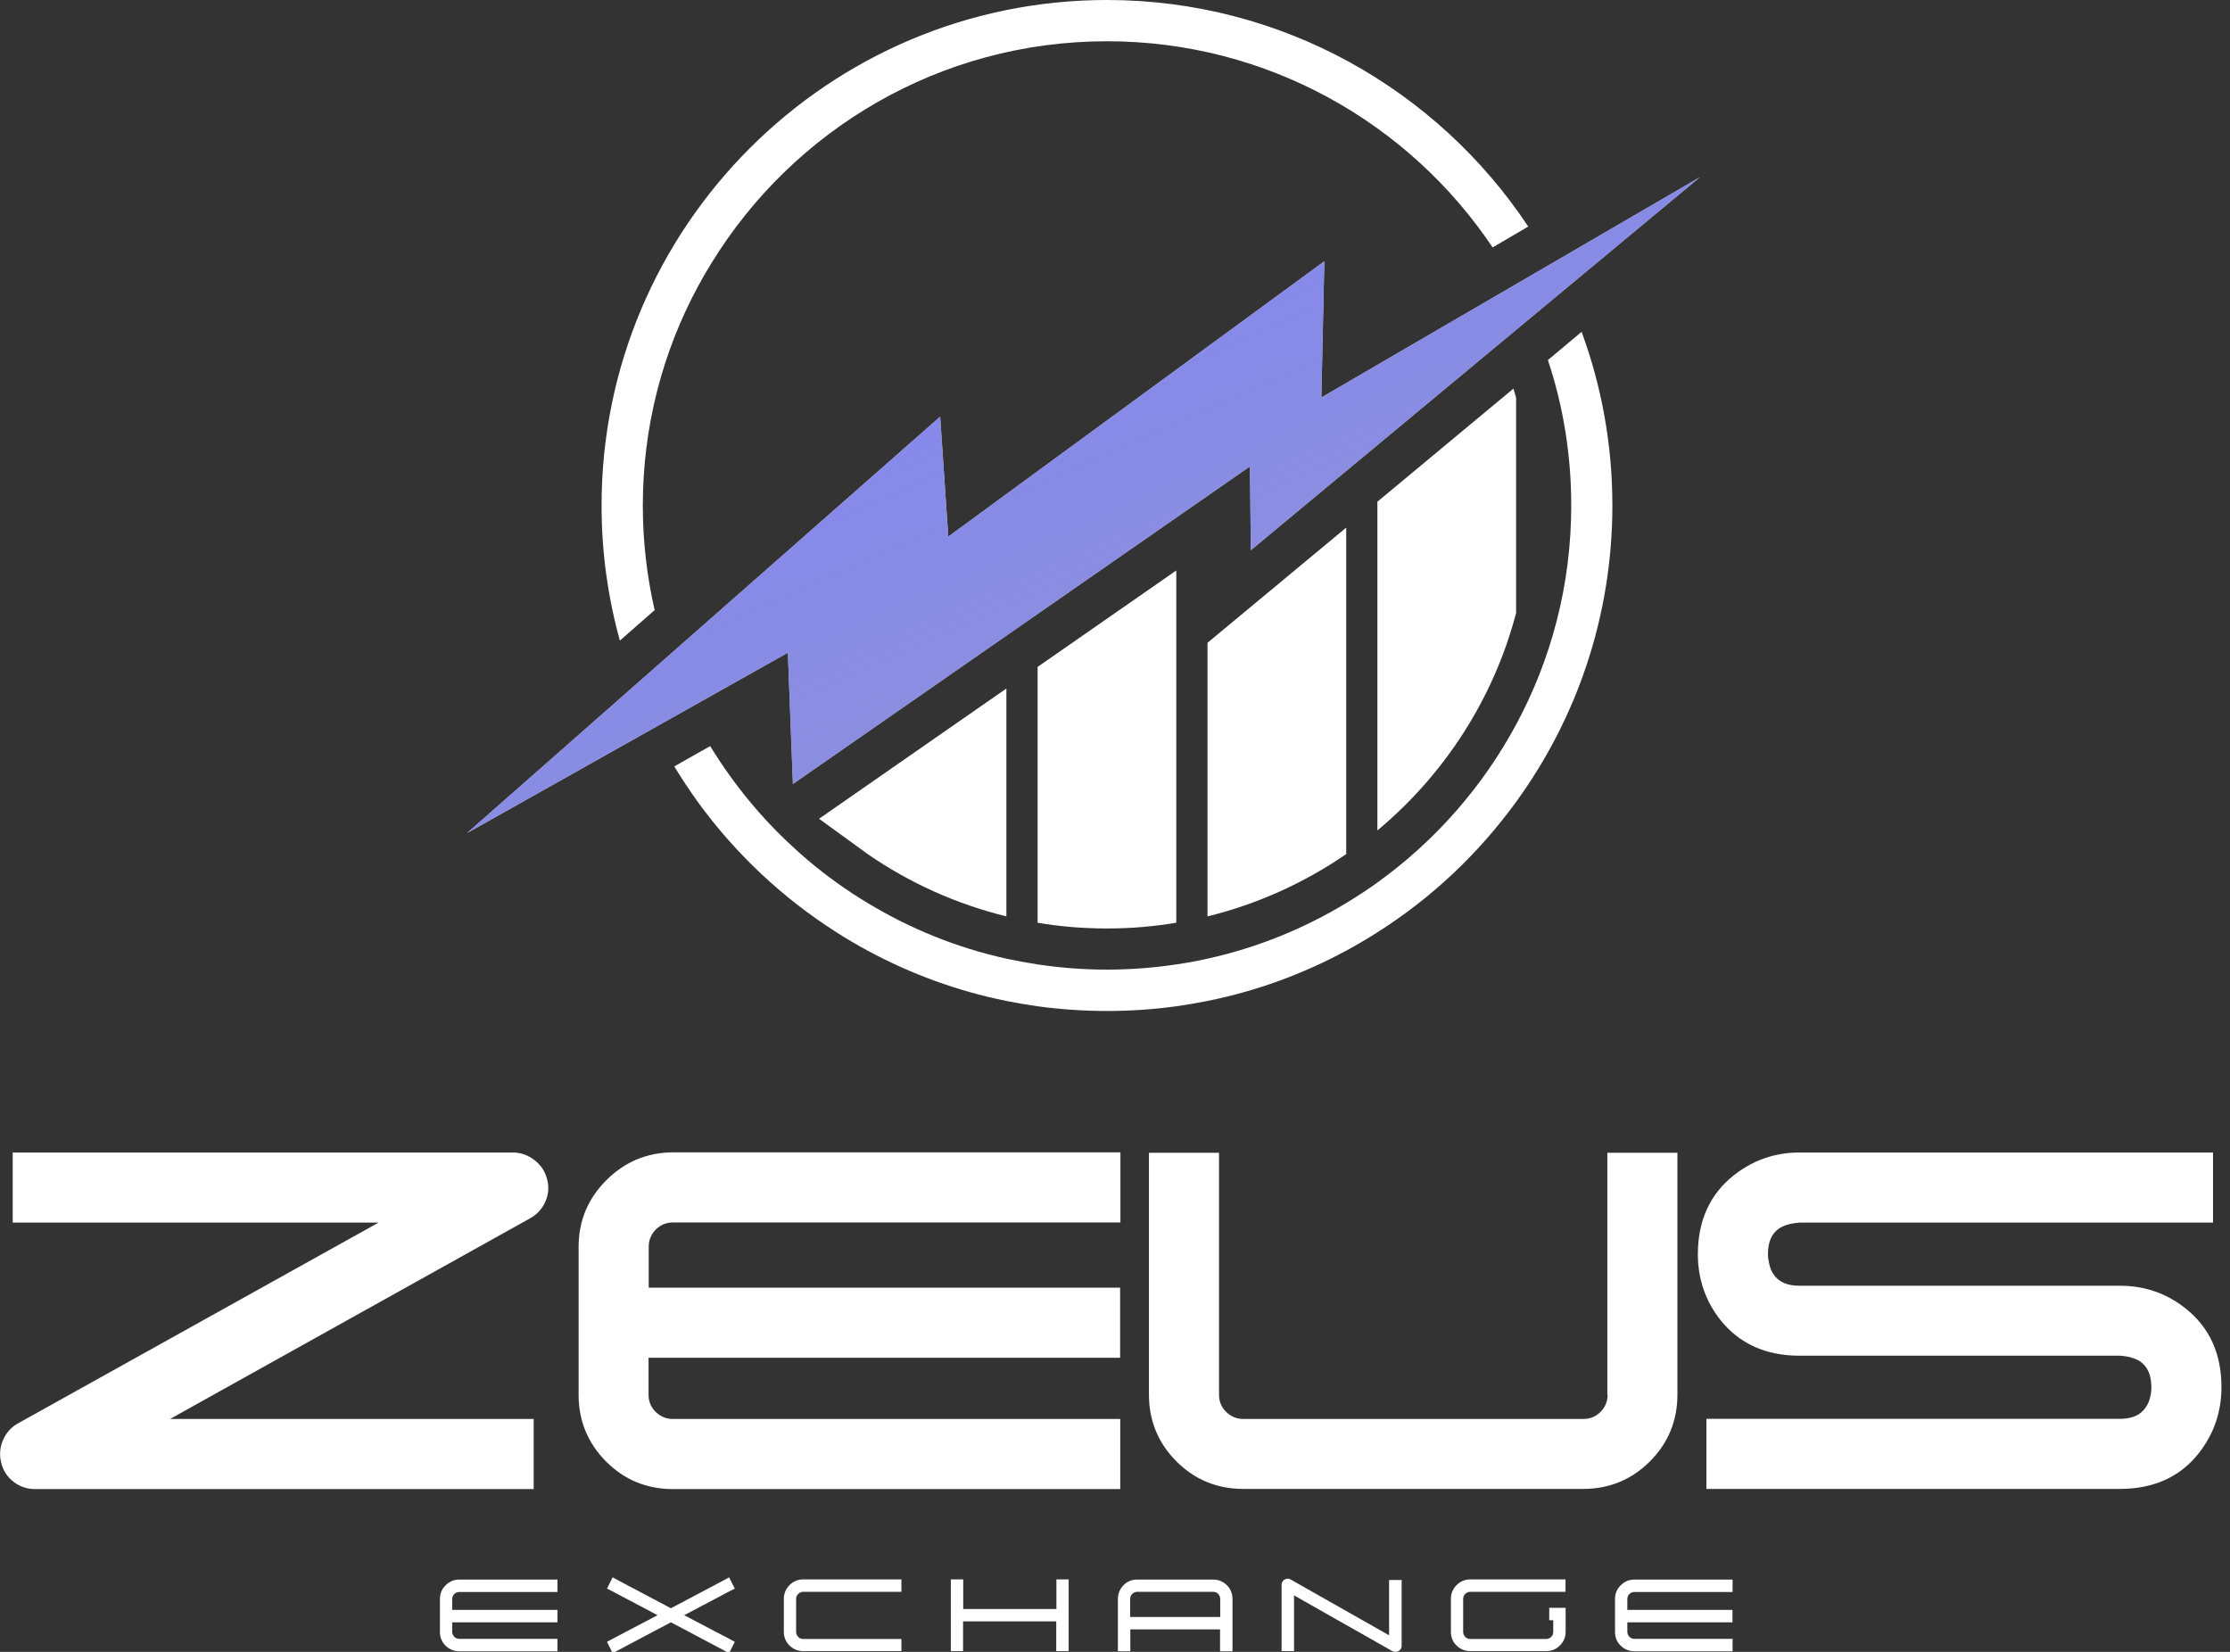 <svg width="54" height="40" viewBox="0 0 54 40" fill="none" xmlns="http://www.w3.org/2000/svg">
<rect x="0" y="0" width="54" height="40" fill="#333333" stroke="none"/>
<g clip-path="url(#clip0_753_2334)">
<path d="M12.944 28.094C12.79 27.973 12.615 27.908 12.421 27.908H0.308V29.605H9.167L0.433 34.468C0.269 34.561 0.147 34.697 0.072 34.873C-0.004 35.048 -0.018 35.234 0.029 35.42C0.075 35.61 0.175 35.764 0.329 35.882C0.48 36 0.655 36.058 0.849 36.058H12.923V34.36H4.118L12.837 29.501C13.005 29.408 13.13 29.272 13.209 29.093C13.284 28.914 13.299 28.732 13.245 28.545C13.198 28.363 13.098 28.212 12.944 28.094Z" fill="white"/>
<path d="M14.677 28.585C14.233 29.029 14.011 29.569 14.011 30.192V33.777C14.011 34.407 14.237 34.948 14.677 35.392C15.121 35.836 15.662 36.058 16.292 36.058H27.127V34.36H16.292C16.131 34.36 15.995 34.303 15.877 34.188C15.762 34.074 15.705 33.938 15.705 33.773V32.878H27.124V31.181H15.709V30.189C15.709 30.028 15.766 29.892 15.88 29.773C15.995 29.659 16.131 29.602 16.296 29.602H27.131V27.904H16.292C15.662 27.908 15.121 28.137 14.677 28.585Z" fill="white"/>
<path d="M38.929 33.773C38.929 33.934 38.872 34.07 38.758 34.188C38.643 34.303 38.507 34.36 38.342 34.36H30.107C29.945 34.36 29.809 34.303 29.691 34.188C29.577 34.074 29.519 33.938 29.519 33.773V27.915H27.822V33.773C27.822 34.403 28.048 34.948 28.488 35.388C28.932 35.832 29.473 36.054 30.103 36.054H38.339C38.969 36.054 39.513 35.828 39.953 35.388C40.397 34.944 40.619 34.4 40.619 33.773V27.915H38.922V33.773H38.929Z" fill="white"/>
<path d="M52.93 31.689C52.471 31.32 51.934 31.134 51.336 31.134H43.57C43.273 31.134 43.065 31.041 42.94 30.848C42.893 30.78 42.861 30.697 42.839 30.586C42.822 30.518 42.811 30.443 42.811 30.368C42.811 30.071 42.904 29.863 43.09 29.741C43.169 29.695 43.255 29.659 43.352 29.637C43.427 29.62 43.505 29.612 43.581 29.605H53.589V27.908H43.574C42.979 27.908 42.446 28.094 41.98 28.463C41.407 28.918 41.114 29.559 41.114 30.372C41.114 30.97 41.3 31.507 41.661 31.965C42.12 32.538 42.761 32.828 43.57 32.828H51.329C51.408 32.831 51.49 32.842 51.562 32.86C51.659 32.885 51.745 32.917 51.813 32.96C52.002 33.086 52.096 33.293 52.096 33.598C52.096 33.673 52.088 33.748 52.071 33.816C52.049 33.916 52.013 34.002 51.963 34.074C51.838 34.264 51.634 34.357 51.333 34.357H41.321V36.054H51.336C52.149 36.054 52.794 35.764 53.245 35.188C53.61 34.722 53.793 34.189 53.793 33.594C53.796 32.785 53.503 32.144 52.93 31.689Z" fill="white"/>
<path d="M10.95 39.273V39.513C10.95 39.56 10.968 39.599 11 39.635C11.032 39.667 11.072 39.685 11.122 39.685H13.499V39.986H11.122C10.993 39.986 10.882 39.939 10.789 39.85C10.696 39.757 10.653 39.645 10.653 39.517V38.718C10.653 38.589 10.699 38.478 10.789 38.389C10.882 38.296 10.993 38.249 11.122 38.249H13.499V38.55H11.122C11.075 38.55 11.036 38.568 11 38.6C10.968 38.632 10.95 38.672 10.95 38.722V38.983H13.499V39.284H10.95V39.273Z" fill="white"/>
<path d="M16.568 39.112L17.66 39.685L17.793 39.757L17.656 40.032L17.524 39.961L16.246 39.284L14.967 39.961L14.835 40.032L14.699 39.757L14.831 39.685L15.923 39.112L14.831 38.535L14.699 38.468L14.835 38.195L14.967 38.267L16.246 38.944L17.524 38.267L17.656 38.195L17.793 38.468L17.66 38.535L16.568 39.112Z" fill="white"/>
<path d="M21.828 39.982H19.45C19.321 39.982 19.21 39.936 19.117 39.846C19.024 39.753 18.981 39.642 18.981 39.513V38.715C18.981 38.586 19.028 38.475 19.117 38.385C19.21 38.292 19.321 38.245 19.45 38.245H21.828V38.546H19.45C19.404 38.546 19.364 38.564 19.328 38.596C19.296 38.629 19.278 38.668 19.278 38.718V39.517C19.278 39.563 19.296 39.603 19.328 39.638C19.361 39.671 19.4 39.688 19.45 39.688H21.828V39.982Z" fill="white"/>
<path d="M25.577 38.245H25.878V39.982H25.577V39.262H23.321V39.982H23.024V38.245H23.325V38.962H25.581V38.245H25.577Z" fill="white"/>
<path d="M27.371 39.456V39.986H27.07V38.718C27.07 38.589 27.117 38.478 27.206 38.385C27.299 38.292 27.41 38.249 27.539 38.249H29.376C29.505 38.249 29.616 38.296 29.709 38.385C29.802 38.478 29.845 38.589 29.845 38.718V39.986H29.544V39.456H27.371ZM29.548 39.155V38.718C29.548 38.672 29.53 38.632 29.498 38.596C29.466 38.564 29.426 38.546 29.376 38.546H27.539C27.493 38.546 27.453 38.564 27.417 38.596C27.385 38.629 27.367 38.668 27.367 38.718V39.155H29.548Z" fill="white"/>
<path d="M33.941 38.256V39.85V39.846C33.941 39.86 33.941 39.875 33.938 39.885C33.931 39.918 33.913 39.946 33.884 39.968C33.855 39.989 33.827 40 33.791 40C33.762 40 33.737 39.993 33.712 39.978L33.716 39.982L31.335 38.632V39.982H31.034V38.378C31.034 38.321 31.059 38.278 31.105 38.249C31.156 38.22 31.206 38.22 31.256 38.249L33.637 39.599V38.26H33.941V38.256Z" fill="white"/>
<path d="M37.912 38.929V39.513C37.912 39.642 37.866 39.753 37.773 39.846C37.68 39.939 37.569 39.982 37.44 39.982H35.603C35.474 39.982 35.363 39.936 35.27 39.846C35.177 39.757 35.134 39.642 35.134 39.513V38.715C35.134 38.586 35.18 38.475 35.27 38.385C35.363 38.292 35.474 38.245 35.603 38.245H37.909V38.546H35.603C35.556 38.546 35.517 38.564 35.481 38.596C35.449 38.629 35.431 38.668 35.431 38.718V39.517C35.431 39.563 35.449 39.603 35.481 39.638C35.513 39.671 35.553 39.688 35.603 39.688H37.44C37.486 39.688 37.526 39.671 37.562 39.638C37.594 39.606 37.612 39.567 37.612 39.517V39.234H37.515V38.933H37.912V38.929Z" fill="white"/>
<path d="M39.406 39.273V39.513C39.406 39.56 39.423 39.599 39.456 39.635C39.488 39.667 39.527 39.685 39.578 39.685H41.955V39.986H39.578C39.449 39.986 39.338 39.939 39.245 39.85C39.151 39.76 39.108 39.645 39.108 39.517V38.718C39.108 38.589 39.155 38.478 39.245 38.389C39.338 38.296 39.449 38.249 39.578 38.249H41.955V38.55H39.578C39.531 38.55 39.492 38.568 39.456 38.6C39.423 38.632 39.406 38.672 39.406 38.722V38.983H41.952V39.284H39.406V39.273Z" fill="white"/>
<path d="M15.852 14.774C15.666 13.958 15.566 13.113 15.566 12.242C15.566 10.323 16.049 8.515 16.901 6.936C17.005 6.742 17.116 6.553 17.231 6.367C19.207 3.147 22.759 0.999 26.805 0.999C30.694 0.999 34.128 2.983 36.144 5.991L37.007 5.486C34.816 2.184 31.059 2.28882e-05 26.805 2.28882e-05C20.056 2.28882e-05 14.567 5.493 14.567 12.239C14.567 13.37 14.721 14.47 15.011 15.512L15.852 14.774Z" fill="white"/>
<path d="M37.483 8.719C37.852 9.825 38.048 11.011 38.048 12.239C38.048 14.158 37.565 15.966 36.713 17.545C35.896 19.064 34.743 20.371 33.354 21.37C33.111 21.545 32.856 21.713 32.599 21.867C31.575 22.487 30.443 22.949 29.24 23.214C28.993 23.271 28.739 23.317 28.484 23.353C27.936 23.436 27.378 23.479 26.805 23.479C26.236 23.479 25.674 23.436 25.126 23.353C24.871 23.314 24.617 23.267 24.37 23.214C23.167 22.949 22.035 22.487 21.011 21.867C20.754 21.713 20.499 21.545 20.256 21.37C19.83 21.065 19.429 20.729 19.049 20.367C18.734 20.066 18.437 19.751 18.161 19.415C17.81 18.992 17.488 18.541 17.198 18.068L16.897 18.236L16.328 18.559C16.507 18.852 16.697 19.139 16.897 19.418C17.807 20.671 18.945 21.742 20.256 22.576C20.503 22.734 20.754 22.881 21.011 23.02C22.05 23.582 23.178 23.998 24.37 24.238C24.621 24.288 24.871 24.331 25.126 24.367C25.674 24.442 26.236 24.481 26.805 24.481C27.374 24.481 27.936 24.442 28.484 24.367C28.739 24.331 28.989 24.288 29.24 24.238C30.432 23.998 31.56 23.582 32.599 23.02C32.856 22.881 33.107 22.734 33.354 22.576C34.665 21.746 35.803 20.671 36.713 19.418C38.181 17.399 39.044 14.917 39.044 12.239C39.044 10.764 38.782 9.349 38.299 8.035L37.483 8.719Z" fill="white"/>
<path d="M24.37 22.19V16.672L19.834 19.826L21.012 20.682C22.018 21.377 23.153 21.892 24.37 22.19Z" fill="white"/>
<path d="M26.805 22.483C27.378 22.483 27.937 22.437 28.484 22.344V13.814L25.126 16.149V22.344C25.674 22.437 26.232 22.483 26.805 22.483Z" fill="white"/>
<path d="M29.24 22.19C30.457 21.892 31.593 21.373 32.599 20.682V12.776L29.24 15.565V22.19Z" fill="white"/>
<path d="M33.354 20.109C34.969 18.763 36.165 16.933 36.713 14.842V9.639C36.691 9.56 36.674 9.485 36.648 9.41L33.354 12.149V20.109Z" fill="white"/>
<path d="M19.2 18.985L30.268 11.294L30.289 13.324L41.164 4.29L31.997 9.625L32.069 6.327L22.963 12.994L22.766 10.09L11.308 20.174L19.078 15.805L19.2 18.985Z" fill="white"/>
<path d="M19.2 18.985L30.268 11.294L30.289 13.324L41.164 4.29L31.997 9.625L32.069 6.327L22.963 12.994L22.766 10.09L11.308 20.174L19.078 15.805L19.2 18.985Z" fill="url(#paint0_linear_753_2334)"/>
</g>
<defs>
<linearGradient id="paint0_linear_753_2334" x1="8.312" y1="5.973" x2="16.982" y2="25.538" gradientUnits="userSpaceOnUse">
<stop stop-color="#8387FF"/>
<stop offset="1" stop-color="#575BC7" stop-opacity="0.65"/>
</linearGradient>
<clipPath id="clip0_753_2334">
<rect width="53.796" height="40" fill="white"/>
</clipPath>
</defs>
</svg>
